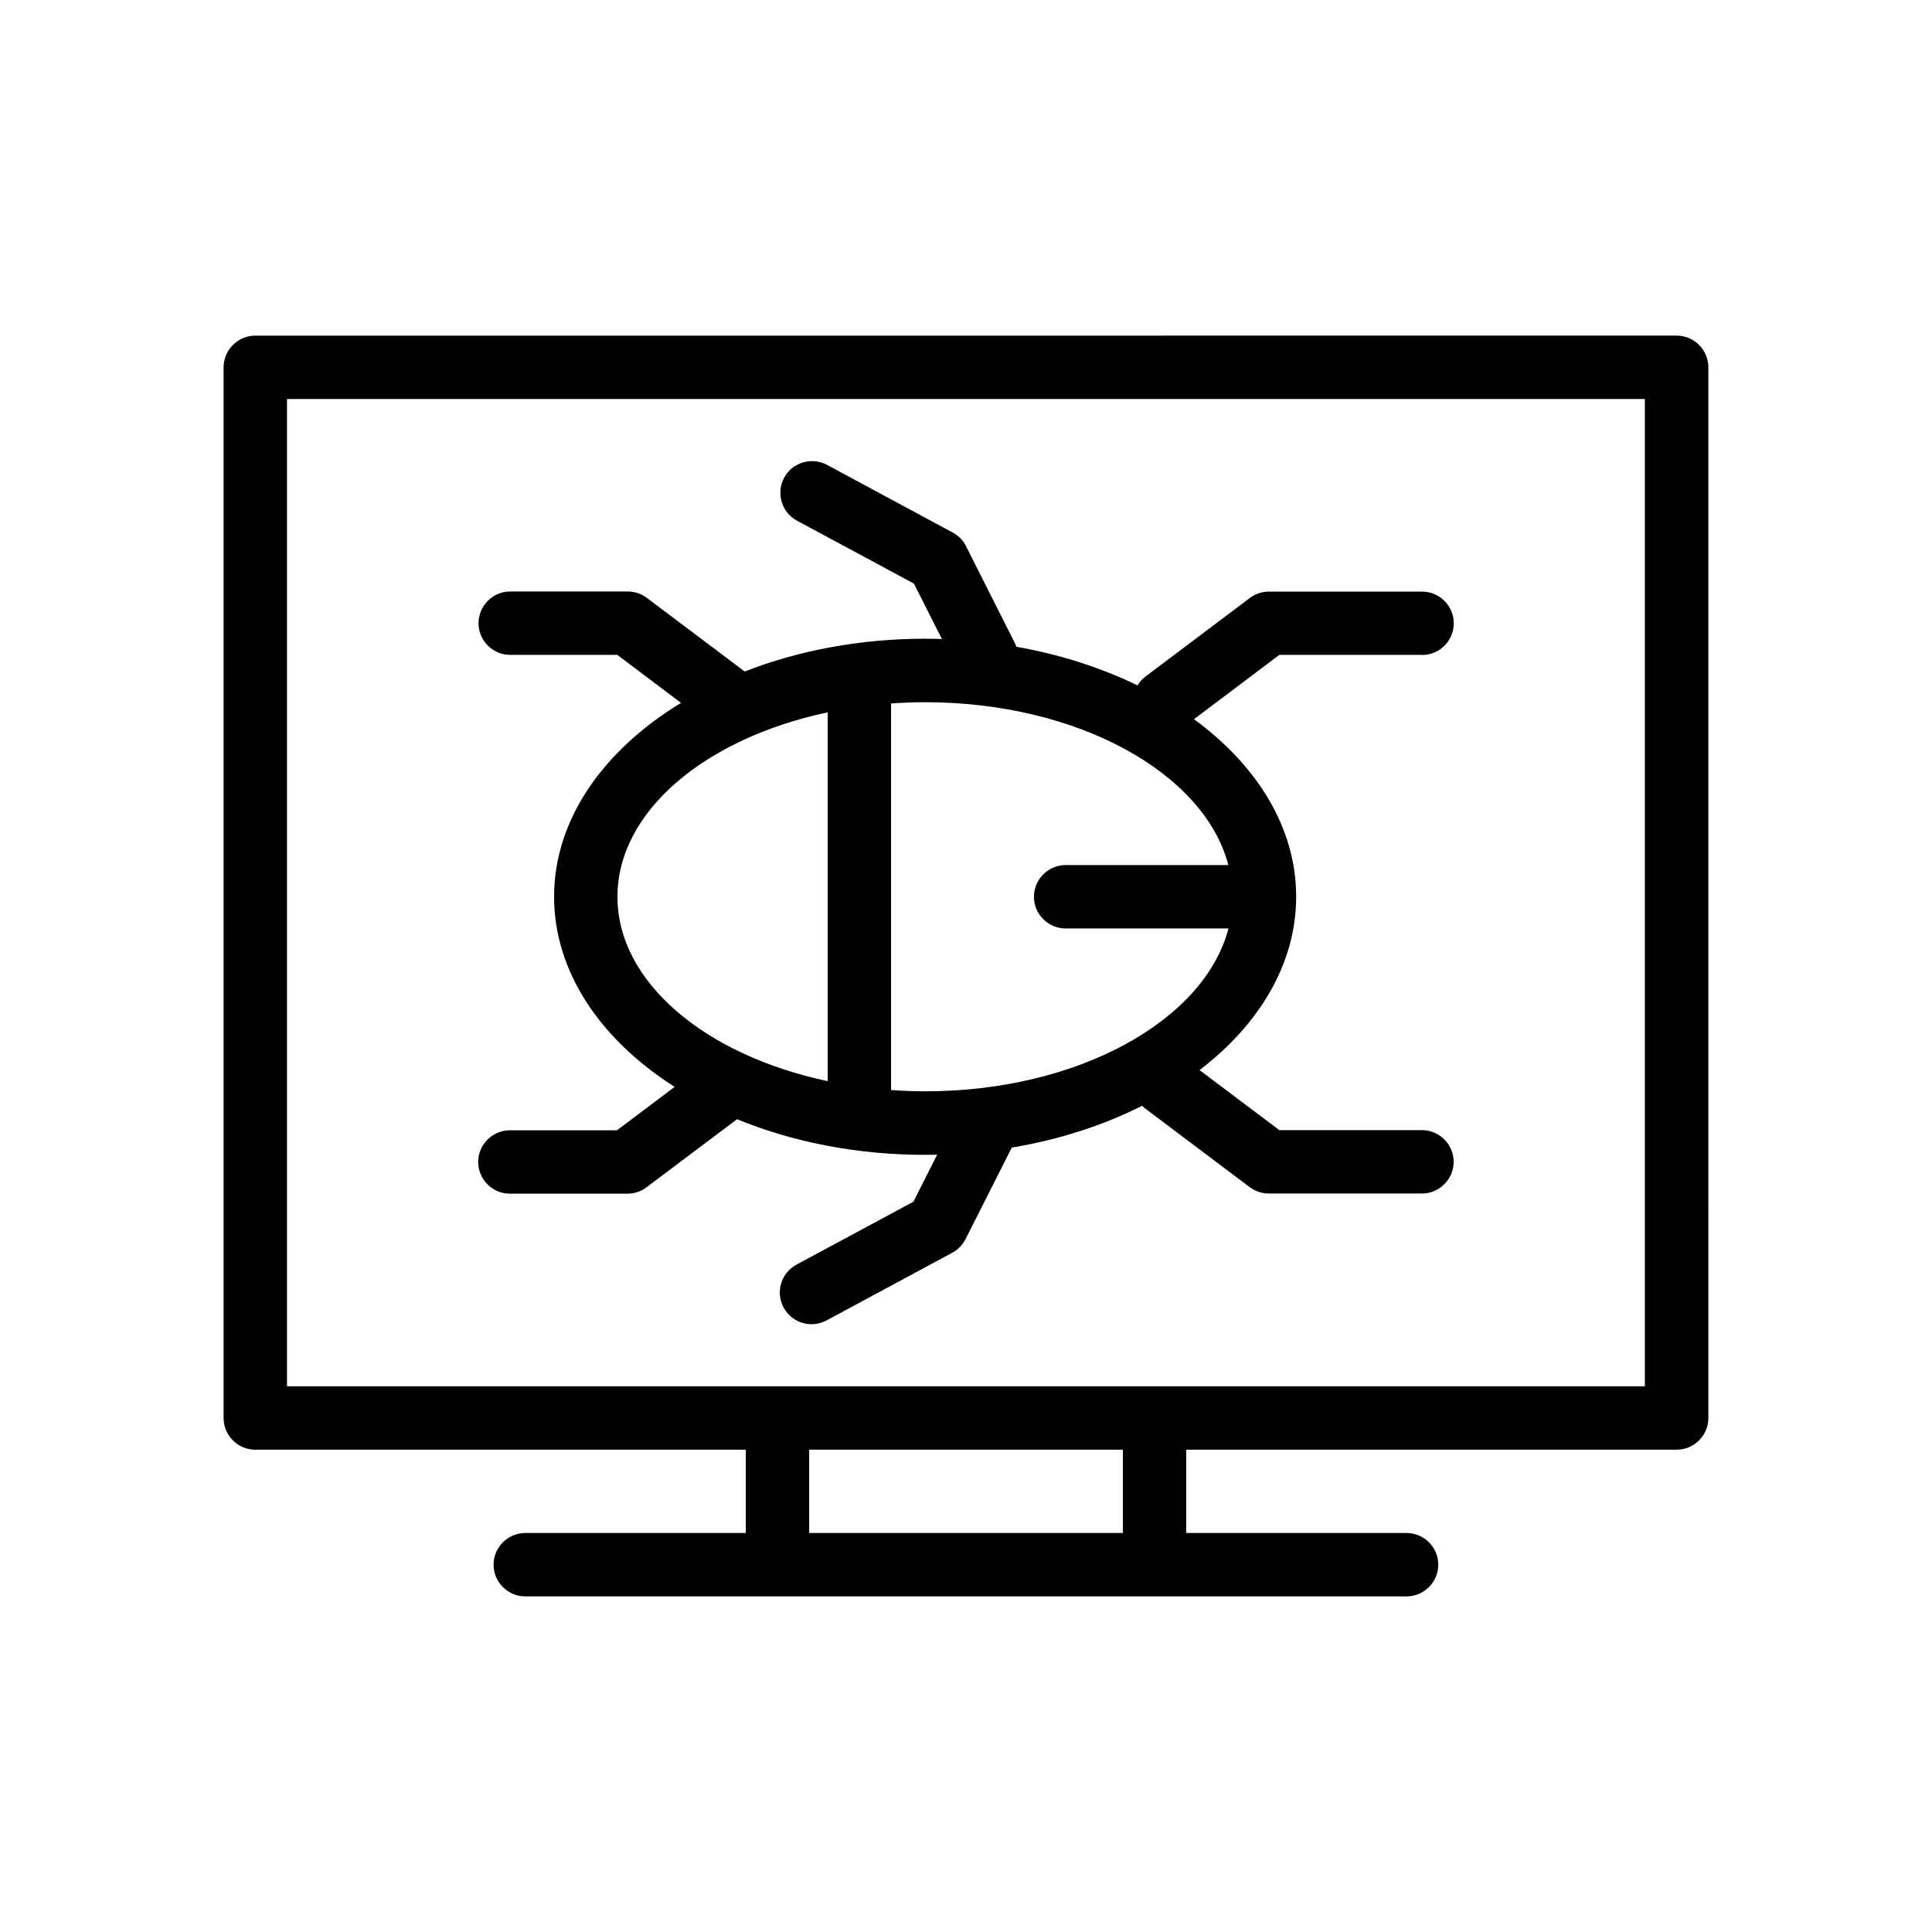 <?xml version="1.0" encoding="UTF-8"?>
<!-- Uploaded to: SVG Repo, www.svgrepo.com, Generator: SVG Repo Mixer Tools -->
<svg fill="#000000" width="800px" height="800px" version="1.1" viewBox="144 144 512 512" xmlns="http://www.w3.org/2000/svg">
 <g>
  <path d="m211.66 528.18h129.98v22.082h-58.441c-4.617 0-8.398 3.777-8.398 8.398 0 4.617 3.777 8.398 8.398 8.398h233.56c4.617 0 8.398-3.777 8.398-8.398 0-4.617-3.777-8.398-8.398-8.398h-58.402v-22.082h129.98c4.617 0 8.398-3.777 8.398-8.398l-0.004-278.44c0-4.617-3.777-8.398-8.398-8.398l-376.68 0.004c-4.617 0-8.398 3.777-8.398 8.398v278.44c0.004 4.66 3.781 8.395 8.398 8.395zm229.91 22.082h-83.129v-22.082h83.129zm-221.51-300.52h359.85v261.64h-359.85z"/>
  <path d="m520.87 317.58c4.617 0 8.398-3.777 8.398-8.398 0-4.617-3.777-8.398-8.398-8.398h-40.598c-1.805 0-3.609 0.586-5.039 1.68l-27.668 20.824c-0.883 0.672-1.594 1.469-2.098 2.352-9.613-4.66-20.445-8.188-32.117-10.242-0.082-0.211-0.168-0.461-0.25-0.672l-13.098-25.988c-0.754-1.555-2.016-2.812-3.527-3.609l-33.293-17.926c-4.074-2.184-9.195-0.672-11.379 3.402-2.184 4.074-0.672 9.195 3.402 11.379l30.984 16.668 7.43 14.695c-1.469-0.043-2.898-0.082-4.367-0.082-17.383 0-33.715 3.148-47.902 8.691l-25.945-19.523c-1.469-1.09-3.234-1.68-5.039-1.68h-31.152c-4.617 0-8.398 3.777-8.398 8.398 0 4.617 3.777 8.398 8.398 8.398h28.383l16.879 12.723c-20.621 12.543-33.637 30.934-33.637 51.379 0 19.902 12.301 37.871 31.949 50.383l-15.281 11.504h-28.383c-4.617 0-8.398 3.777-8.398 8.398 0 4.617 3.777 8.398 8.398 8.398h31.152c1.805 0 3.609-0.586 5.039-1.68l24.016-18.055c14.609 6.004 31.656 9.445 49.793 9.445 1.09 0 2.184-0.043 3.234-0.043l-6.297 12.469-30.984 16.668c-4.074 2.184-5.625 7.305-3.402 11.379 1.512 2.812 4.41 4.41 7.391 4.41 1.344 0 2.688-0.336 3.988-1.008l33.293-17.926c1.512-0.797 2.731-2.059 3.527-3.609l12.258-24.266c12.637-2.098 24.309-5.918 34.555-11.082 0.25 0.25 0.504 0.547 0.84 0.754l27.668 20.824c1.469 1.09 3.234 1.68 5.039 1.68h40.598c4.617 0 8.398-3.777 8.398-8.398 0-4.617-3.777-8.398-8.398-8.398h-37.785l-21.16-15.91c15.91-12.133 25.609-28.297 25.609-45.973 0-18.223-10.328-34.762-27.078-47.023l22.629-17.047 37.824-0.004zm-213.24 64.07c0-22.715 23.387-42.027 55.715-48.871v97.738c-32.328-6.844-55.715-26.156-55.715-48.867zm72.508 51.219v-102.44c2.981-0.211 5.961-0.336 9.027-0.336 40.43 0 73.977 18.727 80.359 43.16h-43.121c-4.617 0-8.398 3.777-8.398 8.398 0 4.617 3.777 8.398 8.398 8.398h43.16c-6.383 24.434-39.926 43.16-80.359 43.16-3.062-0.004-6.086-0.129-9.066-0.34z"/>
 </g>
</svg>